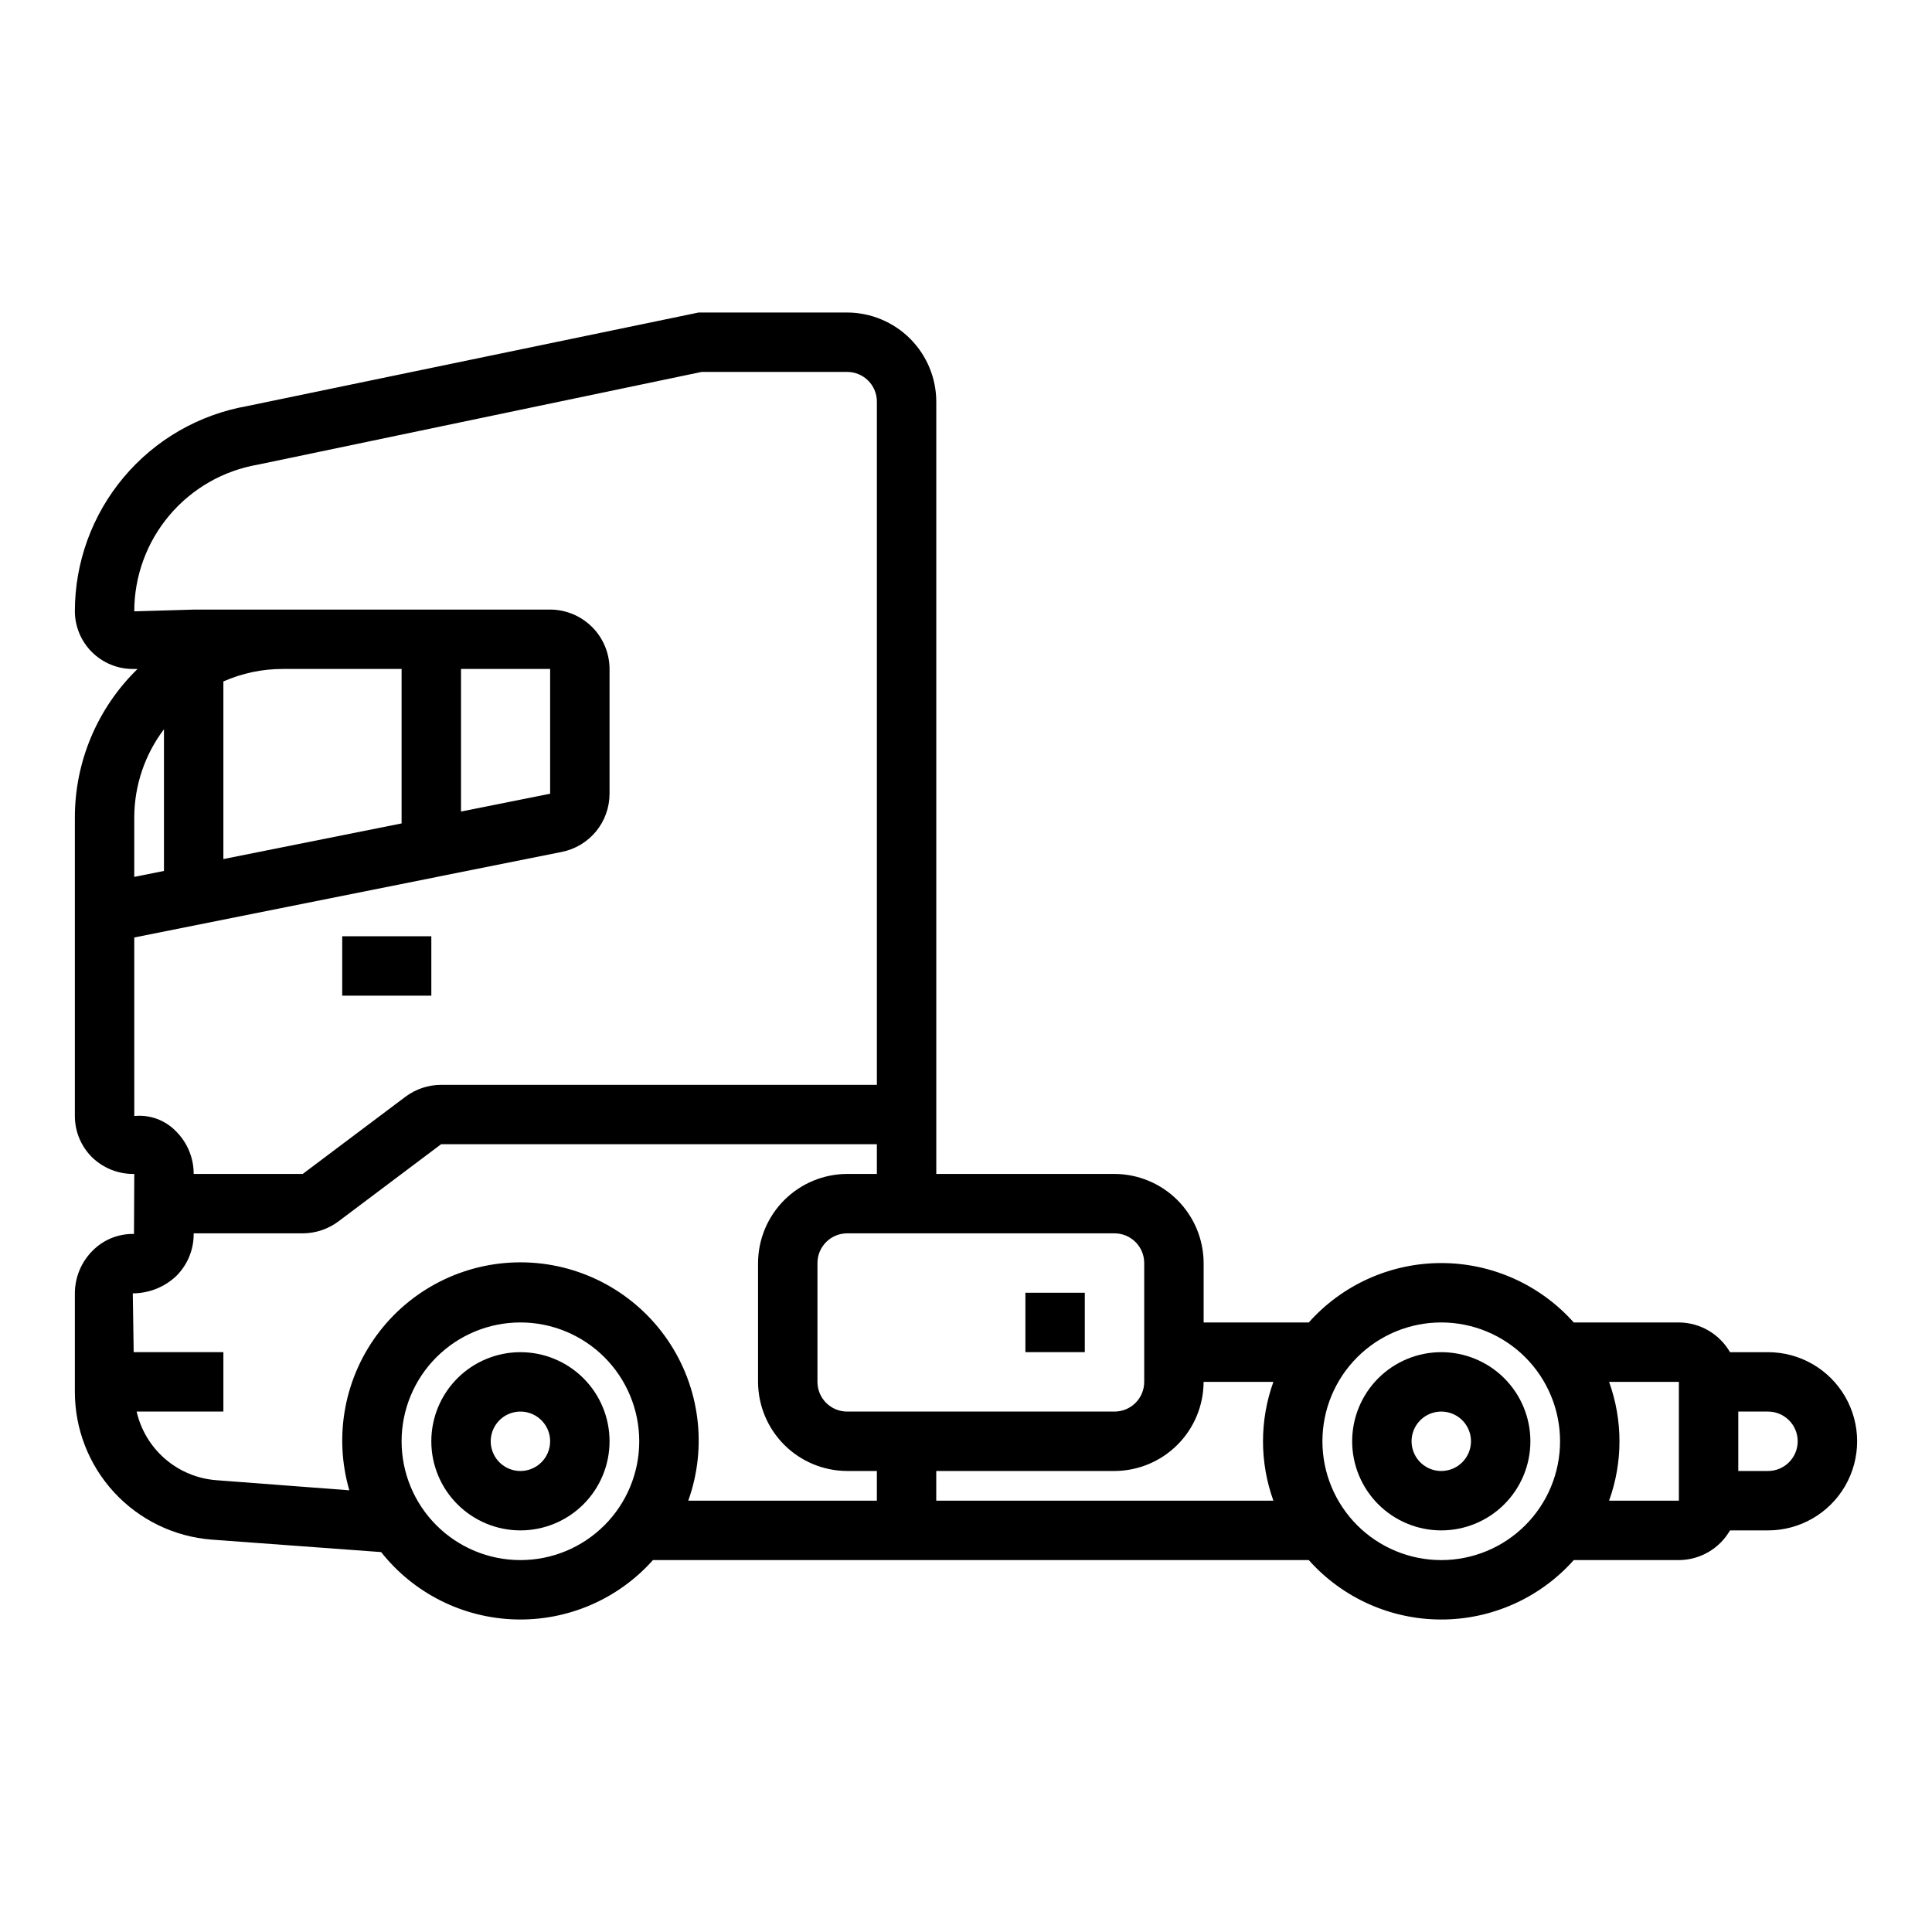 <?xml version="1.0" encoding="UTF-8"?>
<!-- Uploaded to: SVG Repo, www.svgrepo.com, Generator: SVG Repo Mixer Tools -->
<svg fill="#000000" width="800px" height="800px" version="1.1" viewBox="144 144 512 512" xmlns="http://www.w3.org/2000/svg">
 <g>
  <path d="m234.69 392.12h23.617v15.742h-23.617z"/>
  <path d="m415.74 486.59h15.742v15.742h-15.742z"/>
  <path d="m281.92 502.34c-6.262 0-12.27 2.488-16.699 6.914-4.43 4.43-6.918 10.438-6.918 16.699 0 6.266 2.488 12.273 6.918 16.699 4.43 4.43 10.438 6.918 16.699 6.918s12.27-2.488 16.699-6.918c4.43-4.426 6.918-10.434 6.918-16.699 0-6.262-2.488-12.27-6.918-16.699-4.43-4.426-10.438-6.914-16.699-6.914zm0 31.488c-3.184 0-6.055-1.918-7.273-4.859s-0.543-6.328 1.707-8.582c2.25-2.25 5.637-2.922 8.578-1.703 2.941 1.219 4.859 4.086 4.859 7.269 0 2.09-0.828 4.09-2.305 5.566s-3.477 2.309-5.566 2.309z"/>
  <path d="m525.95 502.34c-6.262 0-12.27 2.488-16.699 6.914-4.426 4.43-6.914 10.438-6.914 16.699 0 6.266 2.488 12.273 6.914 16.699 4.43 4.43 10.438 6.918 16.699 6.918 6.266 0 12.273-2.488 16.699-6.918 4.43-4.426 6.918-10.434 6.918-16.699 0-6.262-2.488-12.27-6.918-16.699-4.426-4.426-10.434-6.914-16.699-6.914zm0 31.488c-3.184 0-6.051-1.918-7.269-4.859s-0.547-6.328 1.703-8.582c2.254-2.25 5.641-2.922 8.582-1.703s4.859 4.086 4.859 7.269c0 2.09-0.832 4.09-2.309 5.566s-3.477 2.309-5.566 2.309z"/>
  <path d="m612.54 502.34h-10.074c-2.797-4.844-7.949-7.84-13.543-7.875h-27.867c-8.922-10.012-21.695-15.742-35.109-15.742-13.41 0-26.188 5.731-35.109 15.742h-27.863v-15.742c-0.02-6.258-2.516-12.254-6.941-16.68-4.422-4.422-10.418-6.918-16.676-6.938h-47.234v-204.67c-0.016-6.258-2.512-12.254-6.938-16.68-4.422-4.422-10.418-6.918-16.676-6.938h-39.363l-119.65 24.797c-12.793 2.254-24.383 8.941-32.73 18.887-8.352 9.949-12.93 22.523-12.93 35.512 0.023 4.055 1.648 7.941 4.527 10.801 2.875 2.863 6.766 4.469 10.824 4.469h1.262c-10.629 10.34-16.621 24.535-16.613 39.359v79.117c0 4.109 1.645 8.051 4.566 10.941 2.992 2.898 7.016 4.484 11.18 4.406l-0.078 15.902c-4.059-0.09-7.981 1.473-10.863 4.328-3.066 3.008-4.797 7.121-4.805 11.418v25.977c-0.035 9.91 3.68 19.465 10.395 26.75 6.715 7.285 15.941 11.762 25.82 12.531l44.949 3.305c8.621 10.906 21.621 17.438 35.52 17.848 13.895 0.41 27.258-5.344 36.508-15.723h173.81c8.922 10.016 21.699 15.746 35.109 15.746 13.414 0 26.188-5.731 35.109-15.746h27.867c5.594-0.031 10.746-3.027 13.543-7.871h10.074c8.438 0 16.234-4.5 20.453-11.809 4.219-7.305 4.219-16.309 0-23.613-4.219-7.309-12.016-11.809-20.453-11.809zm-432.96-141.7c0.016-8.441 2.781-16.645 7.871-23.379v37.551l-7.871 1.574zm0 31.805 113.28-22.672c3.57-0.711 6.785-2.637 9.098-5.449 2.309-2.812 3.574-6.34 3.578-9.98v-33.062c-0.012-4.172-1.676-8.168-4.625-11.117-2.949-2.949-6.949-4.613-11.121-4.625h-94.148l-16.059 0.473c0-9.316 3.297-18.328 9.305-25.445 6.008-7.117 14.34-11.879 23.52-13.445l117.53-24.559h38.574c2.086 0 4.09 0.828 5.566 2.305 1.477 1.477 2.305 3.481 2.305 5.566v181.06h-115.48c-3.402 0.004-6.715 1.109-9.445 3.148l-27.238 20.465h-28.891c0.012-4.297-1.723-8.414-4.801-11.414-2.859-2.902-6.887-4.352-10.941-3.934zm23.617-20.781v-47.074c4.957-2.188 10.32-3.316 15.742-3.309h31.488v40.934zm62.977-12.594v-37.789h23.617v33.062zm15.742 198.37c-8.352 0-16.359-3.316-22.266-9.223-5.906-5.902-9.223-13.914-9.223-22.266 0-8.348 3.316-16.359 9.223-22.266 5.906-5.902 13.914-9.223 22.266-9.223 8.352 0 16.359 3.32 22.266 9.223 5.906 5.906 9.223 13.918 9.223 22.266 0 8.352-3.316 16.363-9.223 22.266-5.906 5.906-13.914 9.223-22.266 9.223zm94.465-15.742h-49.988c5.098-14.227 3.082-30.035-5.426-42.527-8.512-12.488-22.484-20.152-37.59-20.617-15.105-0.461-29.52 6.332-38.777 18.277-9.262 11.945-12.242 27.598-8.027 42.113l-35.266-2.676v-0.004c-4.996-0.383-9.738-2.356-13.535-5.625-3.793-3.273-6.445-7.672-7.562-12.559h22.988v-15.742h-23.773l-0.234-15.586h-0.004c4.234-0.008 8.309-1.609 11.414-4.488 3.039-2.957 4.746-7.019 4.723-11.258v-0.156h28.891c3.406-0.008 6.719-1.113 9.449-3.148l27.234-20.469h115.48v7.871h-7.871c-6.258 0.02-12.254 2.516-16.68 6.938-4.426 4.426-6.918 10.422-6.938 16.68v31.488c0.02 6.258 2.512 12.254 6.938 16.68 4.426 4.422 10.422 6.918 16.68 6.938h7.871zm-7.871-23.617c-4.348 0-7.875-3.523-7.875-7.871v-31.488c0-4.348 3.527-7.871 7.875-7.871h70.848c2.086 0 4.09 0.828 5.566 2.305 1.477 1.477 2.305 3.481 2.305 5.566v31.488c0 2.086-0.828 4.09-2.305 5.566-1.477 1.477-3.481 2.305-5.566 2.305zm112.96 23.617h-89.352v-7.871h47.234c6.258-0.02 12.254-2.516 16.676-6.938 4.426-4.426 6.922-10.422 6.941-16.68h18.5-0.004c-3.672 10.176-3.672 21.312 0 31.488zm44.473 15.742c-8.348 0-16.359-3.316-22.266-9.223-5.902-5.902-9.223-13.914-9.223-22.266 0-8.348 3.32-16.359 9.223-22.266 5.906-5.902 13.918-9.223 22.266-9.223 8.352 0 16.363 3.32 22.266 9.223 5.906 5.906 9.223 13.918 9.223 22.266 0 8.352-3.316 16.363-9.223 22.266-5.902 5.906-13.914 9.223-22.266 9.223zm62.977-15.742h-18.496c3.672-10.176 3.672-21.312 0-31.488h18.496zm23.617-7.871h-7.871v-15.746h7.871c4.348 0 7.871 3.523 7.871 7.871 0 4.348-3.523 7.875-7.871 7.875z"/>
 </g>
</svg>